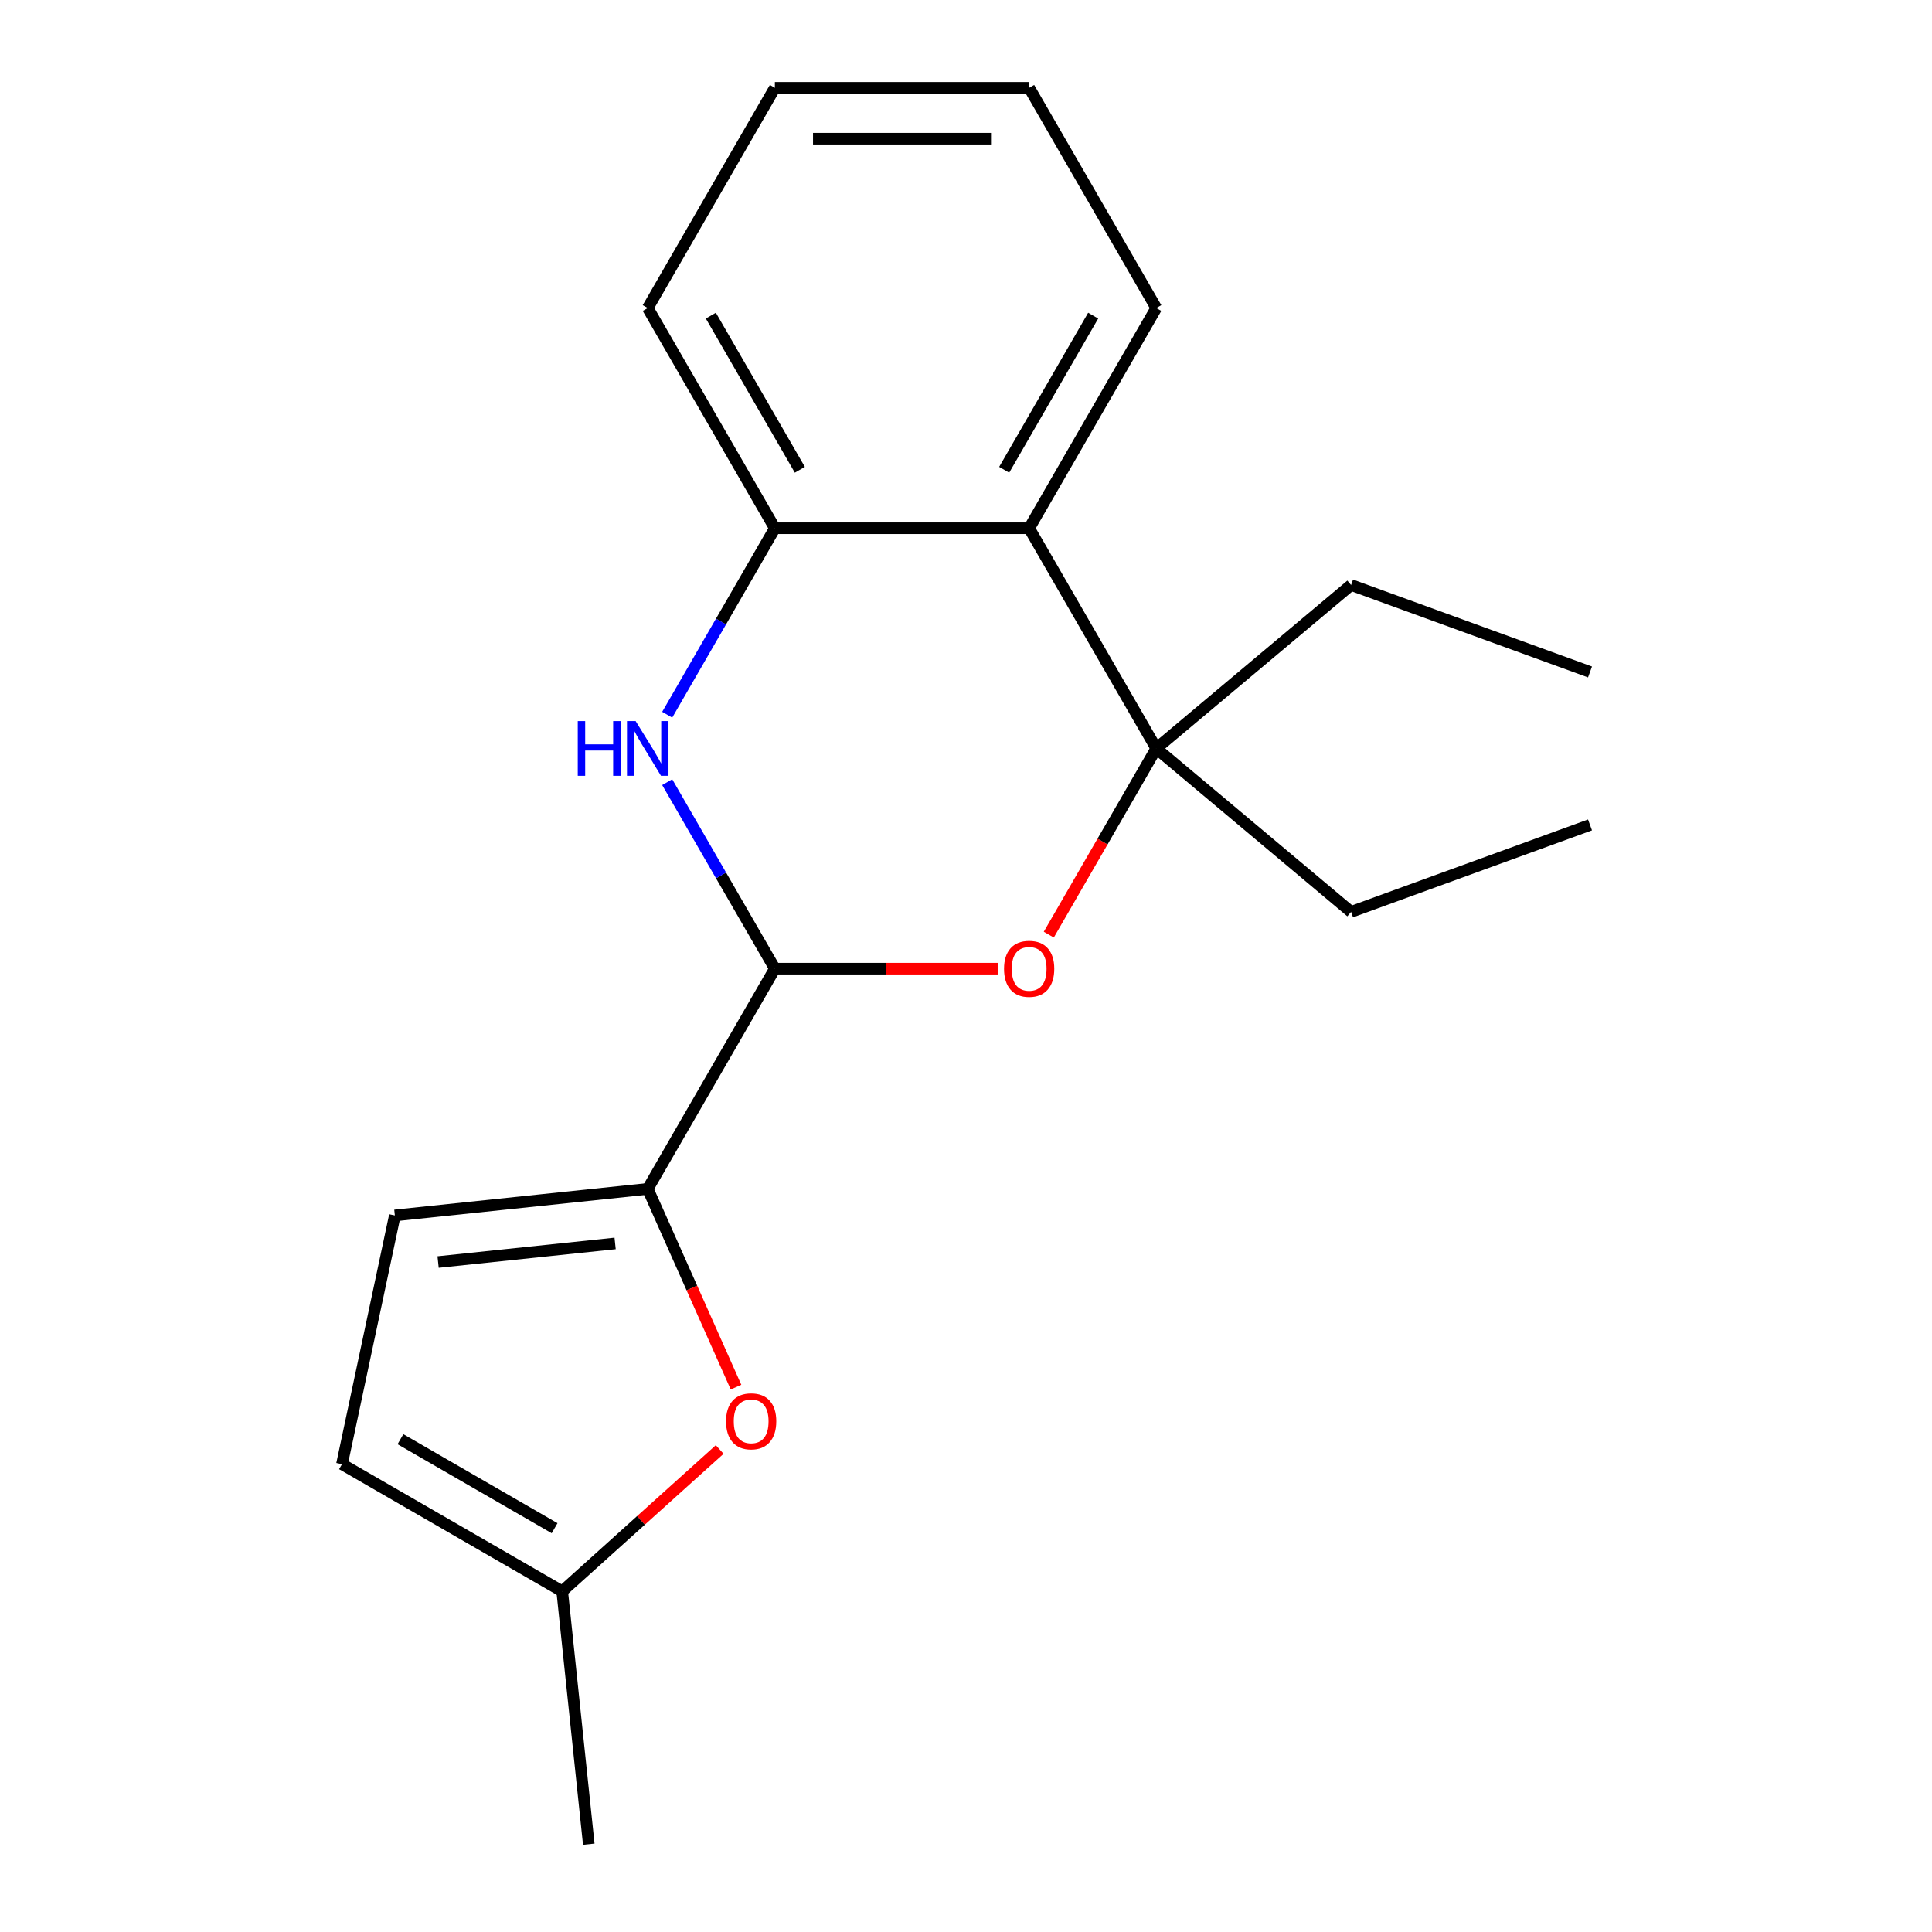 <?xml version='1.0' encoding='iso-8859-1'?>
<svg version='1.1' baseProfile='full'
              xmlns='http://www.w3.org/2000/svg'
                      xmlns:rdkit='http://www.rdkit.org/xml'
                      xmlns:xlink='http://www.w3.org/1999/xlink'
                  xml:space='preserve'
width='1000px' height='1000px' viewBox='0 0 1000 1000'>
<!-- END OF HEADER -->
<rect style='opacity:1.0;fill:#FFFFFF;stroke:none' width='1000' height='1000' x='0' y='0'> </rect>
<path class='bond-0' d='M 401.073,501.374 L 373.207,453.109' style='fill:none;fill-rule:evenodd;stroke:#000000;stroke-width:6px;stroke-linecap:butt;stroke-linejoin:miter;stroke-opacity:1' />
<path class='bond-0' d='M 373.207,453.109 L 345.342,404.844' style='fill:none;fill-rule:evenodd;stroke:#0000FF;stroke-width:6px;stroke-linecap:butt;stroke-linejoin:miter;stroke-opacity:1' />
<path class='bond-1' d='M 401.073,501.374 L 458.734,501.374' style='fill:none;fill-rule:evenodd;stroke:#000000;stroke-width:6px;stroke-linecap:butt;stroke-linejoin:miter;stroke-opacity:1' />
<path class='bond-1' d='M 458.734,501.374 L 516.395,501.374' style='fill:none;fill-rule:evenodd;stroke:#FF0000;stroke-width:6px;stroke-linecap:butt;stroke-linejoin:miter;stroke-opacity:1' />
<path class='bond-2' d='M 401.073,501.374 L 335.267,615.354' style='fill:none;fill-rule:evenodd;stroke:#000000;stroke-width:6px;stroke-linecap:butt;stroke-linejoin:miter;stroke-opacity:1' />
<path class='bond-6' d='M 345.342,369.944 L 373.207,321.679' style='fill:none;fill-rule:evenodd;stroke:#0000FF;stroke-width:6px;stroke-linecap:butt;stroke-linejoin:miter;stroke-opacity:1' />
<path class='bond-6' d='M 373.207,321.679 L 401.073,273.414' style='fill:none;fill-rule:evenodd;stroke:#000000;stroke-width:6px;stroke-linecap:butt;stroke-linejoin:miter;stroke-opacity:1' />
<path class='bond-3' d='M 542.853,483.764 L 570.673,435.579' style='fill:none;fill-rule:evenodd;stroke:#FF0000;stroke-width:6px;stroke-linecap:butt;stroke-linejoin:miter;stroke-opacity:1' />
<path class='bond-3' d='M 570.673,435.579 L 598.492,387.394' style='fill:none;fill-rule:evenodd;stroke:#000000;stroke-width:6px;stroke-linecap:butt;stroke-linejoin:miter;stroke-opacity:1' />
<path class='bond-5' d='M 335.267,615.354 L 358.112,666.666' style='fill:none;fill-rule:evenodd;stroke:#000000;stroke-width:6px;stroke-linecap:butt;stroke-linejoin:miter;stroke-opacity:1' />
<path class='bond-5' d='M 358.112,666.666 L 380.958,717.978' style='fill:none;fill-rule:evenodd;stroke:#FF0000;stroke-width:6px;stroke-linecap:butt;stroke-linejoin:miter;stroke-opacity:1' />
<path class='bond-7' d='M 335.267,615.354 L 204.375,629.111' style='fill:none;fill-rule:evenodd;stroke:#000000;stroke-width:6px;stroke-linecap:butt;stroke-linejoin:miter;stroke-opacity:1' />
<path class='bond-7' d='M 318.385,643.596 L 226.76,653.226' style='fill:none;fill-rule:evenodd;stroke:#000000;stroke-width:6px;stroke-linecap:butt;stroke-linejoin:miter;stroke-opacity:1' />
<path class='bond-4' d='M 598.492,387.394 L 532.686,273.414' style='fill:none;fill-rule:evenodd;stroke:#000000;stroke-width:6px;stroke-linecap:butt;stroke-linejoin:miter;stroke-opacity:1' />
<path class='bond-10' d='M 598.492,387.394 L 699.313,471.993' style='fill:none;fill-rule:evenodd;stroke:#000000;stroke-width:6px;stroke-linecap:butt;stroke-linejoin:miter;stroke-opacity:1' />
<path class='bond-11' d='M 598.492,387.394 L 699.313,302.795' style='fill:none;fill-rule:evenodd;stroke:#000000;stroke-width:6px;stroke-linecap:butt;stroke-linejoin:miter;stroke-opacity:1' />
<path class='bond-12' d='M 532.686,273.414 L 598.492,159.434' style='fill:none;fill-rule:evenodd;stroke:#000000;stroke-width:6px;stroke-linecap:butt;stroke-linejoin:miter;stroke-opacity:1' />
<path class='bond-12' d='M 519.761,243.156 L 565.825,163.37' style='fill:none;fill-rule:evenodd;stroke:#000000;stroke-width:6px;stroke-linecap:butt;stroke-linejoin:miter;stroke-opacity:1' />
<path class='bond-19' d='M 532.686,273.414 L 401.073,273.414' style='fill:none;fill-rule:evenodd;stroke:#000000;stroke-width:6px;stroke-linecap:butt;stroke-linejoin:miter;stroke-opacity:1' />
<path class='bond-8' d='M 372.508,750.256 L 331.75,786.955' style='fill:none;fill-rule:evenodd;stroke:#FF0000;stroke-width:6px;stroke-linecap:butt;stroke-linejoin:miter;stroke-opacity:1' />
<path class='bond-8' d='M 331.75,786.955 L 290.991,823.654' style='fill:none;fill-rule:evenodd;stroke:#000000;stroke-width:6px;stroke-linecap:butt;stroke-linejoin:miter;stroke-opacity:1' />
<path class='bond-13' d='M 401.073,273.414 L 335.267,159.434' style='fill:none;fill-rule:evenodd;stroke:#000000;stroke-width:6px;stroke-linecap:butt;stroke-linejoin:miter;stroke-opacity:1' />
<path class='bond-13' d='M 413.998,243.156 L 367.934,163.37' style='fill:none;fill-rule:evenodd;stroke:#000000;stroke-width:6px;stroke-linecap:butt;stroke-linejoin:miter;stroke-opacity:1' />
<path class='bond-9' d='M 204.375,629.111 L 177.011,757.848' style='fill:none;fill-rule:evenodd;stroke:#000000;stroke-width:6px;stroke-linecap:butt;stroke-linejoin:miter;stroke-opacity:1' />
<path class='bond-14' d='M 290.991,823.654 L 304.749,954.545' style='fill:none;fill-rule:evenodd;stroke:#000000;stroke-width:6px;stroke-linecap:butt;stroke-linejoin:miter;stroke-opacity:1' />
<path class='bond-20' d='M 290.991,823.654 L 177.011,757.848' style='fill:none;fill-rule:evenodd;stroke:#000000;stroke-width:6px;stroke-linecap:butt;stroke-linejoin:miter;stroke-opacity:1' />
<path class='bond-20' d='M 287.056,790.987 L 207.27,744.923' style='fill:none;fill-rule:evenodd;stroke:#000000;stroke-width:6px;stroke-linecap:butt;stroke-linejoin:miter;stroke-opacity:1' />
<path class='bond-16' d='M 699.313,471.993 L 822.989,426.979' style='fill:none;fill-rule:evenodd;stroke:#000000;stroke-width:6px;stroke-linecap:butt;stroke-linejoin:miter;stroke-opacity:1' />
<path class='bond-15' d='M 699.313,302.795 L 822.989,347.809' style='fill:none;fill-rule:evenodd;stroke:#000000;stroke-width:6px;stroke-linecap:butt;stroke-linejoin:miter;stroke-opacity:1' />
<path class='bond-17' d='M 598.492,159.434 L 532.686,45.455' style='fill:none;fill-rule:evenodd;stroke:#000000;stroke-width:6px;stroke-linecap:butt;stroke-linejoin:miter;stroke-opacity:1' />
<path class='bond-18' d='M 335.267,159.434 L 401.073,45.455' style='fill:none;fill-rule:evenodd;stroke:#000000;stroke-width:6px;stroke-linecap:butt;stroke-linejoin:miter;stroke-opacity:1' />
<path class='bond-21' d='M 532.686,45.455 L 401.073,45.455' style='fill:none;fill-rule:evenodd;stroke:#000000;stroke-width:6px;stroke-linecap:butt;stroke-linejoin:miter;stroke-opacity:1' />
<path class='bond-21' d='M 512.944,71.777 L 420.815,71.777' style='fill:none;fill-rule:evenodd;stroke:#000000;stroke-width:6px;stroke-linecap:butt;stroke-linejoin:miter;stroke-opacity:1' />
<path  class='atom-1' d='M 299.047 373.234
L 302.887 373.234
L 302.887 385.274
L 317.367 385.274
L 317.367 373.234
L 321.207 373.234
L 321.207 401.554
L 317.367 401.554
L 317.367 388.474
L 302.887 388.474
L 302.887 401.554
L 299.047 401.554
L 299.047 373.234
' fill='#0000FF'/>
<path  class='atom-1' d='M 329.007 373.234
L 338.287 388.234
Q 339.207 389.714, 340.687 392.394
Q 342.167 395.074, 342.247 395.234
L 342.247 373.234
L 346.007 373.234
L 346.007 401.554
L 342.127 401.554
L 332.167 385.154
Q 331.007 383.234, 329.767 381.034
Q 328.567 378.834, 328.207 378.154
L 328.207 401.554
L 324.527 401.554
L 324.527 373.234
L 329.007 373.234
' fill='#0000FF'/>
<path  class='atom-2' d='M 519.686 501.454
Q 519.686 494.654, 523.046 490.854
Q 526.406 487.054, 532.686 487.054
Q 538.966 487.054, 542.326 490.854
Q 545.686 494.654, 545.686 501.454
Q 545.686 508.334, 542.286 512.254
Q 538.886 516.134, 532.686 516.134
Q 526.446 516.134, 523.046 512.254
Q 519.686 508.374, 519.686 501.454
M 532.686 512.934
Q 537.006 512.934, 539.326 510.054
Q 541.686 507.134, 541.686 501.454
Q 541.686 495.894, 539.326 493.094
Q 537.006 490.254, 532.686 490.254
Q 528.366 490.254, 526.006 493.054
Q 523.686 495.854, 523.686 501.454
Q 523.686 507.174, 526.006 510.054
Q 528.366 512.934, 532.686 512.934
' fill='#FF0000'/>
<path  class='atom-6' d='M 375.799 735.668
Q 375.799 728.868, 379.159 725.068
Q 382.519 721.268, 388.799 721.268
Q 395.079 721.268, 398.439 725.068
Q 401.799 728.868, 401.799 735.668
Q 401.799 742.548, 398.399 746.468
Q 394.999 750.348, 388.799 750.348
Q 382.559 750.348, 379.159 746.468
Q 375.799 742.588, 375.799 735.668
M 388.799 747.148
Q 393.119 747.148, 395.439 744.268
Q 397.799 741.348, 397.799 735.668
Q 397.799 730.108, 395.439 727.308
Q 393.119 724.468, 388.799 724.468
Q 384.479 724.468, 382.119 727.268
Q 379.799 730.068, 379.799 735.668
Q 379.799 741.388, 382.119 744.268
Q 384.479 747.148, 388.799 747.148
' fill='#FF0000'/>
</svg>
